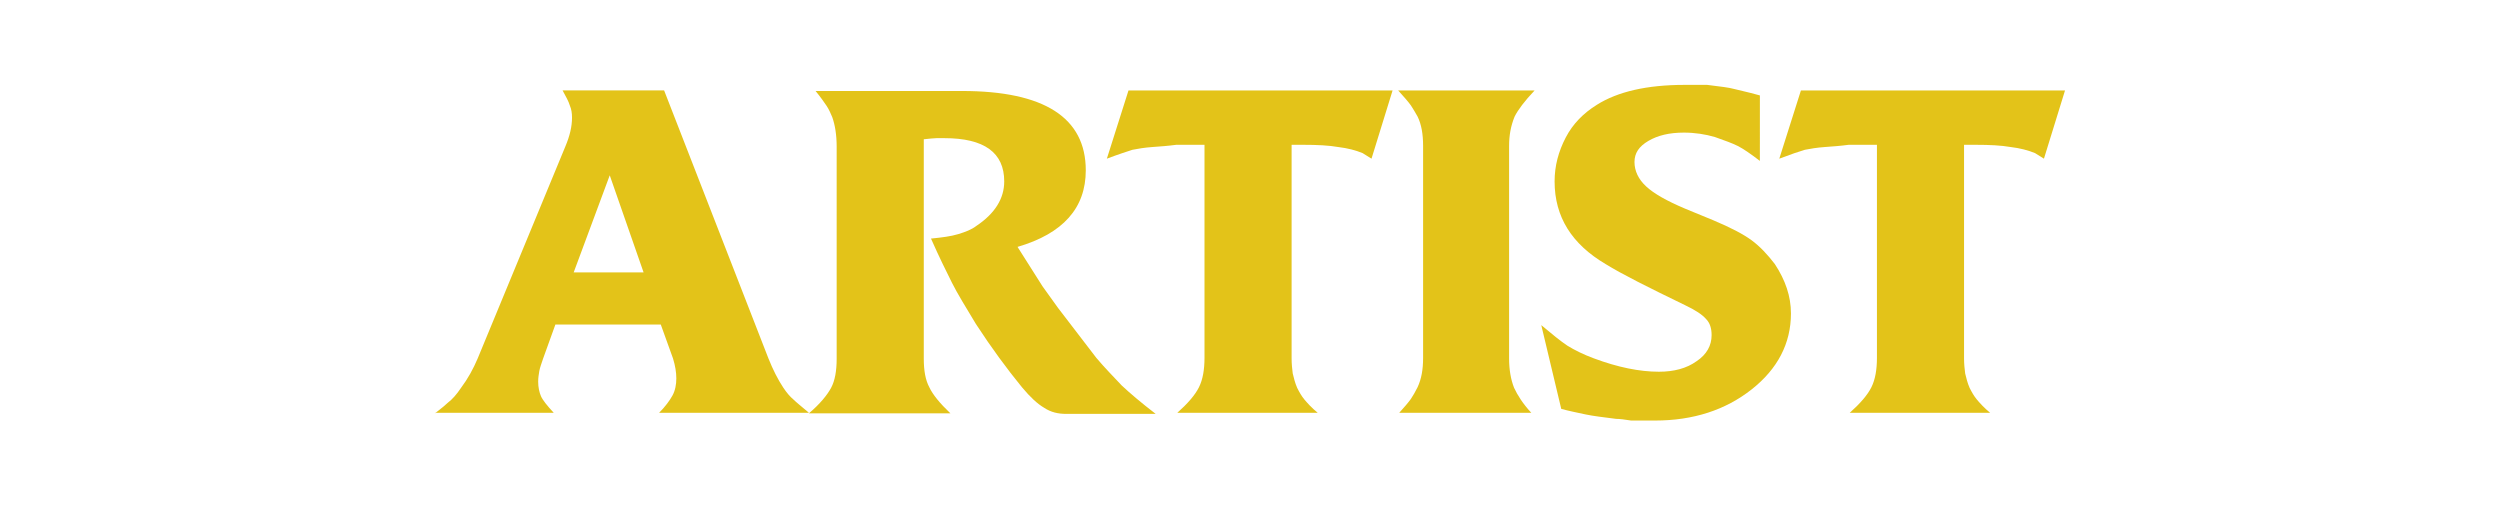 <?xml version="1.0" encoding="utf-8"?>
<!-- Generator: Adobe Illustrator 25.3.1, SVG Export Plug-In . SVG Version: 6.00 Build 0)  -->
<svg version="1.1" id="レイヤー_1" xmlns="http://www.w3.org/2000/svg" xmlns:xlink="http://www.w3.org/1999/xlink" x="0px"
	 y="0px" viewBox="0 0 450.6 91.1" style="enable-background:new 0 0 450.6 91.1;" xml:space="preserve">
<style type="text/css">
	.st0{fill:#E3C319;}
</style>
<g>
	<g>
		<path class="st0" d="M78.4,74.5c1.3-1,2-1.6,2.3-1.9c0.8-0.6,1.6-1.5,2.4-2.7c1.2-1.6,2.2-3.4,3-5.3l15.8-38.2
			c0.8-1.9,1.2-3.6,1.2-5.2c0-0.8-0.1-1.5-0.4-2.2c-0.2-0.7-0.7-1.6-1.3-2.7h18.3l18.8,48.3c0.8,2,1.7,3.8,2.7,5.3
			c0.6,0.9,1.2,1.6,1.8,2.1c0.5,0.5,1.5,1.3,2.8,2.4h-27c1.1-1.1,1.9-2.2,2.4-3.1s0.7-2,0.7-3.1s-0.2-2.3-0.6-3.6l-2.2-6.1h-19
			l-2.2,6.1c-0.3,0.9-0.6,1.7-0.7,2.3c-0.1,0.6-0.2,1.2-0.2,1.9c0,1,0.2,1.9,0.5,2.6s1.1,1.7,2.3,3H78.4V74.5z M109.9,31.6
			l-6.5,17.5H116L109.9,31.6z"/>
		<path class="st0" d="M145.8,74.5c2-1.7,3.3-3.3,4-4.6c0.7-1.3,1-3.1,1-5.2V26.4c0-2.1-0.3-3.9-0.8-5.3c-0.3-0.7-0.6-1.4-1-2
			s-1.1-1.6-2-2.7h26.4c14.8,0,22.3,4.8,22.3,14.3c0,6.8-4.1,11.4-12.3,13.8l4.5,7.1l2.8,3.9l6.9,9c1.6,1.9,3.2,3.5,4.6,5
			c1.5,1.4,3.5,3.1,6.1,5.1h-13.4h-2.7c-1.5,0-2.8-0.3-4-1.1c-1.2-0.7-2.5-1.9-4-3.7c-2.7-3.3-5.5-7.1-8.3-11.4
			c-1.8-3-3.3-5.4-4.3-7.4s-2.3-4.6-3.8-8c2-0.2,3.6-0.4,4.9-0.8c1.3-0.4,2.4-0.8,3.3-1.5c3.3-2.2,5-4.9,5-8c0-5.2-3.6-7.8-10.8-7.8
			c-0.4,0-0.9,0-1.4,0s-1.2,0.1-2.3,0.2v39.5c0,2.2,0.3,3.9,1,5.2c0.6,1.3,1.9,2.9,3.8,4.7C171.3,74.5,145.8,74.5,145.8,74.5z"/>
		<path class="st0" d="M199.5,28.6l3.9-12.3H251l-3.8,12.3l-1.6-1c-1.2-0.5-2.7-0.9-4.4-1.1c-1.7-0.3-3.8-0.4-6.3-0.4h-2.1v38.5
			c0,1,0.1,1.9,0.2,2.7c0.2,0.8,0.4,1.7,0.8,2.6c0.4,0.8,0.8,1.5,1.3,2.1s1.3,1.5,2.4,2.4h-25.3c1.9-1.7,3.2-3.2,3.9-4.6
			s1-3.2,1-5.3V26.1c-1.7,0-3.4,0-5.1,0c-1.5,0.2-2.9,0.3-4.3,0.4c-1.4,0.1-2.6,0.3-3.6,0.5C203.2,27.3,201.6,27.8,199.5,28.6z"/>
		<path class="st0" d="M252,16.3h24.6c-1.8,1.9-3,3.5-3.6,4.7c-0.7,1.7-1,3.4-1,5.3v38.3c0,2,0.3,3.8,0.9,5.3
			c0.6,1.3,1.6,2.9,3.1,4.5h-23.8c0.9-1,1.6-1.8,2.1-2.5c0.4-0.6,0.8-1.3,1.2-2.1c0.7-1.5,1-3.2,1-5.3V26.3c0-2.1-0.3-3.9-1-5.3
			c-0.4-0.7-0.8-1.4-1.2-2C253.8,18.3,253,17.4,252,16.3z"/>
		<path class="st0" d="M277.8,58.6c1.9,1.6,3.5,2.9,4.7,3.7c1.3,0.8,2.9,1.6,4.8,2.3c4.3,1.6,8.2,2.4,11.7,2.4c2.7,0,5-0.6,6.8-1.9
			c1.8-1.2,2.7-2.8,2.7-4.7c0-1.2-0.3-2.2-1-2.9c-0.7-0.8-1.9-1.6-3.8-2.5c-6.6-3.2-11.4-5.6-14.3-7.4c-6.1-3.6-9.2-8.5-9.2-14.9
			c0-2.8,0.7-5.4,2-7.9s3.2-4.4,5.6-5.9c3.8-2.4,9.1-3.6,15.8-3.6h4.1c2.5,0.3,4,0.5,4.7,0.7c0.7,0.2,2.3,0.5,4.8,1.2V29
			c-1.7-1.3-3-2.2-4-2.7s-2.4-1-4.1-1.6c-1.7-0.5-3.6-0.8-5.6-0.8c-2.6,0-4.7,0.5-6.4,1.5c-1.7,1-2.5,2.2-2.5,3.8
			c0,1.6,0.7,3.1,2.1,4.4s3.7,2.6,7,4l5.1,2.1c3.1,1.3,5.4,2.5,6.9,3.6s2.9,2.6,4.2,4.3c1.9,2.9,2.9,5.8,2.9,8.9
			c0,5.4-2.4,10-7.1,13.7s-10.5,5.6-17.4,5.6c-1.5,0-2.9,0-4.3,0c-1.2-0.2-2.1-0.3-2.7-0.3c-2.3-0.3-4.1-0.5-5.5-0.8s-2.9-0.6-4.4-1
			L277.8,58.6z"/>
		<path class="st0" d="M320.7,28.6l3.9-12.3h47.6l-3.8,12.3l-1.6-1c-1.2-0.5-2.7-0.9-4.4-1.1c-1.7-0.3-3.8-0.4-6.3-0.4H354v38.5
			c0,1,0.1,1.9,0.2,2.7c0.2,0.8,0.4,1.7,0.8,2.6c0.4,0.8,0.8,1.5,1.3,2.1s1.3,1.5,2.4,2.4h-25.3c1.9-1.7,3.2-3.2,3.9-4.6
			c0.7-1.4,1-3.2,1-5.3V26.1c-1.7,0-3.4,0-5.1,0c-1.5,0.2-2.9,0.3-4.3,0.4s-2.6,0.3-3.6,0.5C324.3,27.3,322.8,27.8,320.7,28.6z"/>
	</g>
</g>
</svg>

